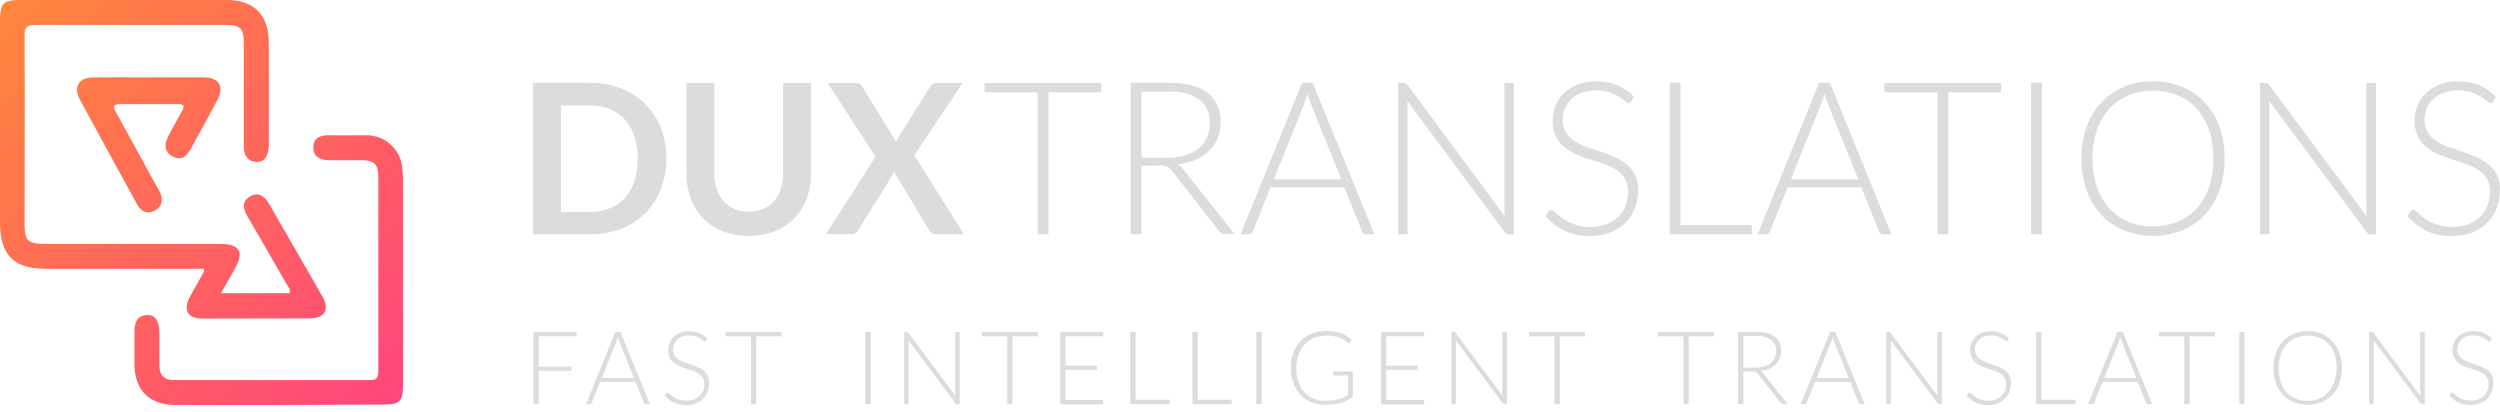 <svg width="285" height="47" viewBox="0 0 285 47" fill="none" xmlns="http://www.w3.org/2000/svg">
<path d="M23.245 30.64H5.14C1.591 30.64 0.006 29.044 0 25.43V2.382C0 0.351 0.349 0 2.325 0H25.872C28.948 0 30.604 1.679 30.639 4.763C30.639 8.693 30.639 12.623 30.639 16.552C30.639 17.874 30.048 18.589 29.06 18.446C28.072 18.303 27.8 17.558 27.8 16.624C27.8 12.825 27.8 9.026 27.8 5.228C27.8 3.15 27.51 2.846 25.505 2.846C18.354 2.846 11.197 2.846 4.046 2.846C3.082 2.846 2.798 3.078 2.804 4.073C2.845 11.277 2.804 18.481 2.804 25.686C2.804 27.395 3.241 27.805 4.992 27.805H25.055C27.356 27.805 27.877 28.716 26.729 30.711C26.244 31.568 25.759 32.432 25.192 33.426H32.999C33.188 32.974 32.834 32.682 32.656 32.366C31.189 29.794 29.709 27.23 28.214 24.674C27.717 23.816 27.534 22.965 28.492 22.399C29.45 21.834 30.178 22.363 30.704 23.286C32.709 26.793 34.756 30.288 36.761 33.807C37.607 35.284 37.039 36.278 35.318 36.296C31.244 36.312 27.161 36.32 23.068 36.32C21.37 36.32 20.838 35.308 21.66 33.807C22.181 32.855 22.725 31.914 23.257 30.961C23.299 30.902 23.275 30.854 23.245 30.64Z" fill="url(#paint0_linear)"/>
<path d="M31.793 46.168C27.847 46.168 23.902 46.168 19.963 46.168C17.041 46.168 15.361 44.477 15.325 41.553C15.325 40.363 15.325 39.112 15.325 37.886C15.325 36.873 15.527 36.016 16.715 35.921C17.674 35.843 18.159 36.564 18.165 37.951C18.165 39.172 18.165 40.392 18.165 41.619C18.165 42.744 18.691 43.328 19.821 43.328C27.282 43.328 34.74 43.328 42.197 43.328C42.972 43.328 43.137 42.994 43.131 42.304C43.131 34.921 43.131 27.544 43.131 20.16C43.131 18.737 42.652 18.279 41.262 18.261C40.002 18.261 38.748 18.261 37.489 18.261C36.507 18.261 35.714 17.886 35.714 16.791C35.714 15.695 36.542 15.391 37.536 15.415C38.967 15.451 40.399 15.415 41.83 15.415C42.815 15.423 43.763 15.789 44.5 16.445C45.237 17.102 45.713 18.005 45.84 18.988C45.913 19.506 45.946 20.03 45.941 20.553C45.941 28.282 45.941 36.01 45.941 43.739C45.941 45.834 45.639 46.12 43.522 46.12L31.793 46.168Z" fill="url(#paint1_linear)"/>
<path d="M16.964 8.818C19.046 8.818 21.104 8.818 23.21 8.818C24.985 8.818 25.576 9.842 24.795 11.372C23.808 13.26 22.766 15.123 21.731 16.993C21.294 17.797 20.702 18.35 19.726 17.862C18.75 17.374 18.697 16.517 19.135 15.629C19.643 14.611 20.205 13.629 20.755 12.652C21.039 12.134 21.022 11.867 20.324 11.872C18.111 11.872 15.899 11.872 13.687 11.872C12.758 11.872 12.942 12.277 13.243 12.825C14.695 15.457 16.138 18.092 17.573 20.732C17.762 21.077 17.952 21.423 18.165 21.768C18.644 22.679 18.531 23.554 17.62 24.019C16.71 24.483 16.053 24.078 15.58 23.215C13.415 19.244 11.238 15.32 9.115 11.372C8.328 9.914 8.961 8.848 10.588 8.824C12.711 8.794 14.835 8.818 16.964 8.818Z" fill="url(#paint2_linear)"/>
<path d="M75.959 18.088C75.971 19.28 75.756 20.462 75.326 21.572C74.933 22.598 74.33 23.53 73.555 24.307C72.781 25.083 71.852 25.687 70.831 26.079C69.697 26.51 68.494 26.724 67.282 26.71H60.752V9.443H67.288C68.501 9.427 69.706 9.645 70.837 10.086C71.861 10.484 72.792 11.093 73.57 11.873C74.343 12.645 74.948 13.572 75.344 14.594C75.77 15.708 75.978 16.895 75.959 18.088ZM72.7 18.088C72.714 17.226 72.586 16.367 72.322 15.546C72.094 14.842 71.728 14.192 71.245 13.635C70.772 13.116 70.19 12.709 69.541 12.444C68.825 12.156 68.059 12.014 67.288 12.027H63.958V24.156H67.288C68.059 24.168 68.825 24.027 69.541 23.739C70.19 23.474 70.772 23.067 71.245 22.548C71.728 21.993 72.094 21.345 72.322 20.643C72.586 19.818 72.714 18.955 72.7 18.088Z" fill="#DCDCDC"/>
<path d="M85.346 24.12C85.913 24.13 86.477 24.025 87.002 23.81C87.471 23.615 87.891 23.318 88.233 22.941C88.579 22.547 88.841 22.085 89.001 21.584C89.185 21.006 89.275 20.403 89.268 19.797V9.467H92.456V19.791C92.465 20.762 92.299 21.727 91.965 22.637C91.652 23.485 91.165 24.255 90.535 24.899C89.905 25.542 89.146 26.044 88.309 26.371C86.4 27.076 84.304 27.076 82.394 26.371C81.556 26.045 80.796 25.543 80.166 24.897C79.537 24.25 79.052 23.476 78.745 22.625C78.411 21.715 78.245 20.75 78.254 19.779V9.467H81.442V19.779C81.435 20.385 81.525 20.988 81.708 21.566C81.869 22.067 82.128 22.531 82.471 22.929C82.808 23.314 83.227 23.617 83.696 23.816C84.219 24.03 84.781 24.133 85.346 24.12Z" fill="#DCDCDC"/>
<path d="M99.808 17.862L94.349 9.467H97.525C97.689 9.456 97.854 9.486 98.004 9.556C98.113 9.633 98.203 9.733 98.27 9.848L102.168 16.183C102.204 16.079 102.248 15.977 102.298 15.88C102.346 15.775 102.402 15.673 102.464 15.576L106.013 9.914C106.074 9.783 106.171 9.673 106.291 9.594C106.411 9.515 106.55 9.471 106.693 9.467H109.745L104.226 17.707L109.899 26.71H106.717C106.529 26.718 106.344 26.659 106.196 26.543C106.069 26.434 105.959 26.305 105.871 26.162L101.908 19.553L101.801 19.821L101.683 20.053L97.891 26.162C97.799 26.298 97.692 26.424 97.572 26.537C97.442 26.653 97.273 26.714 97.099 26.71H94.141L99.808 17.862Z" fill="#DCDCDC"/>
<path d="M125.544 9.461V10.521H119.528V26.704H118.298V10.521H112.241V9.461H125.544Z" fill="#DCDCDC"/>
<path d="M130.128 18.904V26.704H128.892V9.437H133.263C135.234 9.437 136.711 9.822 137.693 10.592C138.186 10.998 138.577 11.517 138.831 12.105C139.085 12.693 139.196 13.334 139.154 13.974C139.159 14.586 139.044 15.193 138.817 15.761C138.594 16.3 138.261 16.787 137.841 17.189C137.395 17.617 136.876 17.96 136.309 18.202C135.666 18.476 134.986 18.651 134.292 18.72C134.493 18.85 134.669 19.015 134.812 19.208L140.727 26.662H139.592C139.477 26.665 139.364 26.641 139.26 26.591C139.153 26.53 139.06 26.447 138.988 26.347L133.505 19.351C133.39 19.191 133.238 19.062 133.062 18.976C132.828 18.886 132.578 18.848 132.328 18.863L130.128 18.904ZM130.128 17.981H133.085C133.775 17.989 134.462 17.896 135.126 17.707C135.674 17.546 136.186 17.279 136.634 16.922C137.041 16.59 137.367 16.168 137.586 15.689C137.808 15.179 137.919 14.627 137.912 14.069C137.951 13.551 137.864 13.031 137.658 12.555C137.452 12.078 137.133 11.66 136.729 11.337C135.689 10.679 134.47 10.369 133.245 10.449H130.128V17.981Z" fill="#DCDCDC"/>
<path d="M156.68 26.704H155.721C155.621 26.708 155.523 26.676 155.443 26.615C155.37 26.55 155.313 26.468 155.278 26.377L153.255 21.369H144.838L142.833 26.377C142.798 26.468 142.738 26.548 142.661 26.609C142.579 26.674 142.476 26.707 142.372 26.704H141.425L148.434 9.437H149.647L156.68 26.704ZM145.217 20.44H152.906L149.393 11.73C149.333 11.593 149.28 11.432 149.221 11.259C149.162 11.086 149.109 10.902 149.055 10.706L148.884 11.259C148.825 11.432 148.771 11.593 148.712 11.742L145.217 20.44Z" fill="#DCDCDC"/>
<path d="M160.294 9.527C160.375 9.573 160.444 9.638 160.495 9.717L171.532 24.632C171.532 24.388 171.497 24.156 171.497 23.929V9.461H172.585V26.728H171.993C171.904 26.73 171.816 26.708 171.737 26.665C171.658 26.622 171.592 26.56 171.544 26.484L160.43 11.497C160.453 11.739 160.465 11.972 160.465 12.194V26.704H159.389V9.437H159.98C160.09 9.444 160.197 9.475 160.294 9.527Z" fill="#DCDCDC"/>
<path d="M185.988 11.557C185.962 11.619 185.918 11.671 185.862 11.708C185.806 11.745 185.741 11.765 185.675 11.765C185.517 11.738 185.373 11.659 185.266 11.539C184.757 11.093 184.166 10.752 183.527 10.533C182.477 10.21 181.353 10.223 180.31 10.569C179.871 10.731 179.469 10.98 179.127 11.301C178.812 11.603 178.565 11.968 178.399 12.373C178.234 12.779 178.15 13.214 178.151 13.653C178.128 14.163 178.256 14.668 178.517 15.105C178.772 15.492 179.102 15.822 179.488 16.076C179.918 16.355 180.381 16.581 180.866 16.749C181.374 16.933 181.907 17.112 182.445 17.291C182.983 17.469 183.516 17.666 184.03 17.886C184.523 18.093 184.984 18.368 185.402 18.702C185.807 19.025 186.14 19.431 186.378 19.893C186.646 20.448 186.774 21.062 186.751 21.679C186.755 22.377 186.629 23.07 186.378 23.721C186.143 24.345 185.778 24.911 185.308 25.382C184.818 25.869 184.234 26.247 183.593 26.496C182.851 26.781 182.062 26.92 181.268 26.907C180.262 26.934 179.262 26.73 178.346 26.311C177.531 25.906 176.804 25.343 176.205 24.656L176.542 24.12C176.582 24.066 176.633 24.021 176.693 23.991C176.752 23.959 176.818 23.943 176.885 23.941C176.991 23.957 177.088 24.007 177.163 24.084C177.275 24.186 177.411 24.305 177.577 24.442C177.743 24.578 177.932 24.739 178.169 24.906C178.416 25.085 178.679 25.24 178.955 25.37C179.286 25.523 179.63 25.643 179.984 25.728C180.418 25.833 180.863 25.883 181.309 25.876C181.928 25.887 182.544 25.782 183.125 25.567C183.628 25.378 184.088 25.09 184.48 24.721C184.846 24.361 185.132 23.927 185.32 23.447C185.516 22.945 185.614 22.409 185.609 21.869C185.63 21.343 185.503 20.82 185.243 20.363C184.993 19.966 184.66 19.629 184.267 19.375C183.835 19.1 183.372 18.878 182.889 18.714C182.374 18.535 181.848 18.356 181.309 18.19C180.771 18.023 180.239 17.826 179.724 17.594C179.228 17.397 178.765 17.124 178.352 16.785C177.941 16.453 177.608 16.034 177.376 15.558C177.11 14.981 176.982 14.348 177.003 13.712C177.004 13.139 177.115 12.571 177.329 12.039C177.547 11.505 177.873 11.023 178.287 10.622C178.728 10.199 179.246 9.865 179.813 9.64C180.486 9.379 181.203 9.252 181.925 9.265C182.743 9.251 183.556 9.396 184.32 9.693C185.047 9.99 185.705 10.434 186.254 10.997L185.988 11.557Z" fill="#DCDCDC"/>
<path d="M191.578 25.644H199.705V26.704H190.347V9.437H191.578V25.644Z" fill="#DCDCDC"/>
<path d="M215.622 26.704H214.663C214.563 26.708 214.465 26.677 214.385 26.615C214.311 26.55 214.252 26.468 214.214 26.377L212.197 21.369H203.78L201.775 26.377C201.738 26.467 201.679 26.547 201.603 26.609C201.521 26.674 201.418 26.707 201.314 26.704H200.367L207.376 9.437H208.613L215.622 26.704ZM204.159 20.44H211.848L208.335 11.73C208.275 11.593 208.222 11.432 208.163 11.259L207.992 10.706C207.938 10.902 207.879 11.086 207.826 11.259C207.773 11.432 207.713 11.593 207.654 11.742L204.159 20.44Z" fill="#DCDCDC"/>
<path d="M228.126 9.461V10.521H222.11V26.704H220.874V10.521H214.823V9.461H228.126Z" fill="#DCDCDC"/>
<path d="M232.787 26.704H231.539V9.437H232.787V26.704Z" fill="#DCDCDC"/>
<path d="M253.607 18.077C253.625 19.311 253.424 20.539 253.016 21.703C252.652 22.735 252.082 23.681 251.342 24.483C250.619 25.257 249.74 25.867 248.763 26.269C246.63 27.103 244.265 27.103 242.132 26.269C241.156 25.865 240.277 25.256 239.553 24.483C238.813 23.68 238.242 22.734 237.874 21.703C237.465 20.539 237.264 19.311 237.282 18.077C237.266 16.846 237.466 15.623 237.874 14.463C238.241 13.433 238.813 12.489 239.553 11.688C240.278 10.915 241.157 10.306 242.132 9.902C243.179 9.469 244.301 9.252 245.433 9.265C246.573 9.251 247.705 9.465 248.763 9.896C249.742 10.295 250.622 10.904 251.342 11.682C252.082 12.484 252.652 13.43 253.016 14.463C253.423 15.623 253.623 16.846 253.607 18.077ZM252.324 18.077C252.34 16.977 252.172 15.882 251.827 14.838C251.529 13.938 251.054 13.108 250.431 12.396C249.827 11.732 249.083 11.211 248.254 10.872C247.358 10.507 246.399 10.327 245.433 10.342C244.478 10.329 243.531 10.509 242.647 10.872C241.818 11.214 241.073 11.734 240.464 12.396C239.833 13.105 239.352 13.936 239.051 14.838C238.701 15.88 238.531 16.976 238.548 18.077C238.53 19.181 238.7 20.281 239.051 21.328C239.354 22.225 239.835 23.052 240.464 23.757C241.071 24.421 241.816 24.941 242.647 25.281C243.533 25.637 244.479 25.815 245.433 25.805C246.398 25.816 247.356 25.638 248.254 25.281C249.084 24.944 249.829 24.423 250.431 23.757C251.053 23.049 251.528 22.223 251.827 21.328C252.172 20.28 252.34 19.181 252.324 18.077Z" fill="#DCDCDC"/>
<path d="M258.511 9.527C258.592 9.574 258.663 9.639 258.718 9.717L269.802 24.656C269.802 24.412 269.767 24.18 269.767 23.953V9.461H270.855V26.728H270.263C270.174 26.73 270.086 26.708 270.007 26.665C269.928 26.622 269.862 26.56 269.814 26.484L258.682 11.497C258.706 11.739 258.718 11.972 258.718 12.194V26.704H257.635V9.437H258.227C258.326 9.448 258.422 9.479 258.511 9.527Z" fill="#DCDCDC"/>
<path d="M284.234 11.557C284.208 11.619 284.164 11.671 284.109 11.708C284.053 11.745 283.988 11.765 283.921 11.765C283.764 11.738 283.62 11.659 283.513 11.539C283.003 11.093 282.413 10.752 281.774 10.533C280.723 10.21 279.599 10.223 278.556 10.569C278.117 10.731 277.715 10.98 277.373 11.301C277.059 11.603 276.811 11.968 276.646 12.373C276.481 12.779 276.396 13.214 276.397 13.653C276.378 14.162 276.505 14.667 276.764 15.105C277.018 15.492 277.348 15.822 277.734 16.076C278.165 16.354 278.628 16.58 279.112 16.749C279.627 16.933 280.153 17.112 280.691 17.291C281.23 17.469 281.762 17.666 282.277 17.886C282.769 18.093 283.231 18.368 283.649 18.702C284.057 19.022 284.39 19.429 284.625 19.893C284.892 20.448 285.02 21.062 284.997 21.679C285.002 22.377 284.875 23.07 284.625 23.721C284.389 24.345 284.024 24.911 283.554 25.382C283.065 25.869 282.481 26.247 281.839 26.496C281.097 26.781 280.308 26.92 279.514 26.907C278.508 26.934 277.509 26.73 276.592 26.311C275.777 25.902 275.049 25.336 274.451 24.644L274.794 24.108C274.833 24.054 274.883 24.009 274.942 23.978C275 23.947 275.065 23.93 275.131 23.929C275.237 23.945 275.335 23.995 275.409 24.072L275.823 24.43C275.983 24.573 276.178 24.727 276.415 24.894C276.662 25.073 276.926 25.228 277.202 25.358C277.532 25.511 277.877 25.631 278.231 25.716C278.665 25.821 279.11 25.871 279.556 25.864C280.175 25.876 280.791 25.771 281.372 25.555C281.877 25.368 282.34 25.08 282.732 24.709C283.098 24.349 283.385 23.915 283.572 23.435C283.768 22.933 283.866 22.397 283.862 21.857C283.885 21.33 283.758 20.808 283.495 20.351C283.245 19.954 282.912 19.617 282.519 19.363C282.088 19.087 281.625 18.865 281.141 18.702C280.632 18.523 280.1 18.345 279.562 18.178C279.023 18.011 278.491 17.815 277.977 17.582C277.481 17.384 277.018 17.111 276.604 16.773C276.198 16.445 275.867 16.033 275.634 15.564C275.368 14.987 275.24 14.354 275.262 13.718C275.262 13.144 275.374 12.575 275.593 12.045C275.807 11.51 276.131 11.027 276.545 10.628C276.997 10.2 277.527 9.864 278.107 9.64C278.782 9.379 279.501 9.252 280.224 9.265C281.033 9.254 281.836 9.4 282.59 9.693C283.31 9.992 283.962 10.436 284.507 10.997L284.234 11.557Z" fill="#DCDCDC"/>
<path d="M65.72 37.838V38.332H61.408V41.798H65.141V42.274H61.408V46.061H60.817V37.838H65.72Z" fill="#DCDCDC"/>
<path d="M74.084 46.079H73.629C73.579 46.08 73.531 46.063 73.493 46.031C73.457 46 73.429 45.961 73.41 45.918L72.446 43.536H68.424L67.465 45.918C67.451 45.964 67.422 46.003 67.382 46.031C67.344 46.062 67.296 46.079 67.246 46.079H66.797L70.145 37.838H70.736L74.084 46.079ZM68.607 43.102H72.274L70.6 38.934L70.517 38.707C70.517 38.624 70.464 38.535 70.441 38.445C70.441 38.535 70.387 38.624 70.358 38.707C70.335 38.786 70.307 38.864 70.275 38.94L68.607 43.102Z" fill="#DCDCDC"/>
<path d="M80.496 38.838C80.483 38.868 80.463 38.893 80.437 38.911C80.41 38.929 80.38 38.939 80.348 38.94C80.272 38.928 80.203 38.89 80.153 38.832C80.053 38.744 79.946 38.664 79.833 38.594C79.674 38.493 79.503 38.411 79.325 38.35C79.082 38.271 78.828 38.233 78.573 38.237C78.306 38.233 78.039 38.278 77.787 38.368C77.566 38.438 77.363 38.558 77.195 38.719C77.042 38.861 76.922 39.036 76.846 39.231C76.767 39.42 76.727 39.622 76.728 39.827C76.72 40.071 76.779 40.312 76.9 40.523C77.025 40.707 77.183 40.864 77.367 40.988C77.573 41.118 77.794 41.226 78.023 41.309L78.781 41.571C79.041 41.655 79.295 41.75 79.538 41.851C79.774 41.946 79.996 42.077 80.194 42.238C80.391 42.401 80.55 42.604 80.661 42.834C80.787 43.099 80.848 43.391 80.839 43.685C80.841 44.019 80.781 44.35 80.661 44.661C80.546 44.957 80.373 45.226 80.153 45.453C79.918 45.686 79.638 45.866 79.331 45.983C78.976 46.12 78.598 46.187 78.219 46.18C77.738 46.192 77.26 46.094 76.823 45.894C76.433 45.7 76.085 45.431 75.799 45.102L75.965 44.846C75.984 44.821 76.008 44.8 76.035 44.786C76.063 44.772 76.094 44.764 76.125 44.763C76.174 44.771 76.219 44.794 76.255 44.828L76.456 45.001C76.543 45.081 76.636 45.155 76.734 45.221C76.85 45.309 76.975 45.385 77.107 45.447C77.266 45.52 77.433 45.576 77.603 45.614C77.809 45.664 78.019 45.688 78.23 45.686C78.527 45.691 78.822 45.641 79.1 45.537C79.341 45.45 79.561 45.312 79.745 45.132C79.922 44.966 80.062 44.763 80.153 44.536C80.244 44.295 80.29 44.039 80.289 43.78C80.299 43.53 80.238 43.282 80.111 43.066C79.992 42.875 79.832 42.712 79.644 42.589C79.44 42.456 79.219 42.35 78.987 42.274L78.23 42.024C77.976 41.941 77.722 41.851 77.479 41.75C77.241 41.653 77.018 41.523 76.817 41.363C76.62 41.202 76.463 40.998 76.355 40.767C76.228 40.492 76.167 40.19 76.178 39.886C76.179 39.613 76.231 39.342 76.332 39.089C76.438 38.833 76.595 38.602 76.793 38.41C77.005 38.204 77.257 38.044 77.532 37.939C77.855 37.815 78.198 37.755 78.544 37.761C78.936 37.755 79.326 37.826 79.691 37.969C80.037 38.101 80.351 38.304 80.614 38.565L80.496 38.838Z" fill="#DCDCDC"/>
<path d="M89.078 37.838V38.344H86.204V46.084H85.612V38.344H82.72V37.838H89.078Z" fill="#DCDCDC"/>
<path d="M99.246 46.078H98.655V37.838H99.246V46.078Z" fill="#DCDCDC"/>
<path d="M103.463 37.856C103.504 37.879 103.538 37.912 103.564 37.951L108.887 45.096C108.882 44.985 108.882 44.874 108.887 44.763V37.838H109.408V46.078H109.124C109.081 46.079 109.039 46.068 109.002 46.047C108.965 46.026 108.933 45.996 108.911 45.959L103.588 38.815C103.593 38.926 103.593 39.037 103.588 39.148V46.078H103.073V37.838H103.363C103.397 37.839 103.431 37.845 103.463 37.856Z" fill="#DCDCDC"/>
<path d="M118.298 37.838V38.344H115.423V46.084H114.832V38.344H111.939V37.838H118.298Z" fill="#DCDCDC"/>
<path d="M125.774 37.838V38.332H121.462V41.678H125.053V42.167H121.462V45.596H125.774V46.096H120.871V37.838H125.774Z" fill="#DCDCDC"/>
<path d="M129.453 45.572H133.334V46.078H128.862V37.838H129.453V45.572Z" fill="#DCDCDC"/>
<path d="M136.528 45.572H140.408V46.078H135.936V37.838H136.528V45.572Z" fill="#DCDCDC"/>
<path d="M143.821 46.078H143.229V37.838H143.821V46.078Z" fill="#DCDCDC"/>
<path d="M151.143 45.686C151.4 45.688 151.657 45.674 151.912 45.644C152.13 45.617 152.346 45.574 152.557 45.513C152.759 45.457 152.957 45.385 153.149 45.299C153.326 45.215 153.509 45.12 153.687 45.019V42.798H152.113C152.094 42.799 152.074 42.795 152.056 42.788C152.037 42.781 152.021 42.77 152.007 42.756C151.994 42.745 151.983 42.732 151.976 42.716C151.969 42.701 151.965 42.684 151.966 42.667V42.339H154.225V45.251C154.023 45.393 153.812 45.52 153.592 45.632C153.364 45.748 153.127 45.843 152.882 45.918C152.616 45.994 152.346 46.051 152.072 46.09C151.758 46.133 151.442 46.153 151.126 46.15C150.573 46.156 150.025 46.055 149.511 45.852C149.037 45.663 148.609 45.372 148.257 45.001C147.899 44.618 147.621 44.166 147.441 43.673C147.244 43.115 147.145 42.527 147.151 41.934C147.145 41.344 147.243 40.758 147.441 40.202C147.621 39.707 147.901 39.255 148.263 38.874C148.629 38.502 149.071 38.213 149.558 38.029C150.102 37.819 150.68 37.716 151.262 37.725C151.551 37.724 151.839 37.746 152.125 37.791C152.375 37.83 152.621 37.894 152.859 37.981C153.082 38.06 153.297 38.164 153.497 38.291C153.707 38.414 153.904 38.555 154.089 38.713L153.929 38.969C153.915 38.995 153.895 39.016 153.87 39.031C153.845 39.045 153.816 39.053 153.787 39.053C153.754 39.061 153.72 39.061 153.687 39.053C153.598 39.009 153.515 38.955 153.438 38.892C153.298 38.791 153.149 38.702 152.995 38.624C152.769 38.516 152.534 38.432 152.291 38.374C151.956 38.295 151.612 38.257 151.268 38.261C150.775 38.256 150.286 38.343 149.824 38.517C149.41 38.68 149.037 38.932 148.73 39.255C148.413 39.597 148.173 40.003 148.026 40.446C147.859 40.943 147.777 41.464 147.784 41.988C147.775 42.521 147.859 43.051 148.032 43.554C148.177 43.997 148.415 44.403 148.73 44.745C149.03 45.068 149.398 45.321 149.807 45.483C150.235 45.635 150.689 45.704 151.143 45.686Z" fill="#DCDCDC"/>
<path d="M162.346 37.838V38.332H158.034V41.678H161.625V42.167H158.034V45.596H162.346V46.096H157.443V37.838H162.346Z" fill="#DCDCDC"/>
<path d="M165.854 37.856C165.891 37.881 165.923 37.914 165.948 37.951L171.272 45.096C171.266 44.985 171.266 44.874 171.272 44.763V37.838H171.792V46.078H171.508C171.466 46.079 171.424 46.068 171.386 46.047C171.349 46.026 171.318 45.996 171.295 45.959L165.972 38.815C165.978 38.926 165.978 39.037 165.972 39.148V46.078H165.457V37.838H165.747C165.783 37.839 165.819 37.845 165.854 37.856Z" fill="#DCDCDC"/>
<path d="M180.682 37.838V38.344H177.808V46.084H177.216V38.344H174.324V37.838H180.682Z" fill="#DCDCDC"/>
<path d="M195.381 37.838V38.344H192.506V46.084H191.915V38.344H189.022V37.838H195.381Z" fill="#DCDCDC"/>
<path d="M198.741 42.351V46.078H198.149V37.838H200.237C200.983 37.784 201.727 37.976 202.355 38.386C202.591 38.581 202.777 38.829 202.898 39.111C203.02 39.392 203.073 39.699 203.053 40.005C203.056 40.299 203.002 40.59 202.893 40.863C202.786 41.121 202.627 41.355 202.426 41.547C202.213 41.753 201.964 41.916 201.692 42.03C201.387 42.167 201.061 42.251 200.728 42.28C200.824 42.341 200.909 42.42 200.976 42.512L203.792 46.084H203.277C203.224 46.086 203.171 46.074 203.123 46.049C203.072 46.019 203.027 45.979 202.993 45.93L200.373 42.59C200.317 42.514 200.244 42.453 200.16 42.411C200.049 42.37 199.93 42.351 199.811 42.357L198.741 42.351ZM198.741 41.905H200.16C200.49 41.91 200.819 41.866 201.136 41.774C201.402 41.703 201.651 41.575 201.864 41.399C202.06 41.239 202.216 41.035 202.319 40.803C202.426 40.56 202.479 40.295 202.473 40.029C202.489 39.779 202.443 39.528 202.34 39.3C202.236 39.072 202.079 38.872 201.881 38.719C201.383 38.407 200.8 38.259 200.213 38.297H198.741V41.905Z" fill="#DCDCDC"/>
<path d="M212.57 46.079H212.114C212.064 46.08 212.016 46.063 211.978 46.031C211.943 46 211.914 45.961 211.895 45.918L210.931 43.536H206.909L205.951 45.918C205.936 45.964 205.907 46.003 205.868 46.031C205.83 46.062 205.781 46.079 205.732 46.079H205.282L208.63 37.838H209.222L212.57 46.079ZM207.092 43.102H210.76L209.086 38.934L209.003 38.707C209.003 38.624 208.95 38.535 208.926 38.445C208.896 38.535 208.873 38.624 208.843 38.707C208.82 38.786 208.792 38.864 208.76 38.94L207.092 43.102Z" fill="#DCDCDC"/>
<path d="M215.438 37.856C215.477 37.88 215.509 37.912 215.533 37.951L220.856 45.096C220.851 44.985 220.851 44.874 220.856 44.763V37.838H221.377V46.078H221.093C221.05 46.079 221.008 46.068 220.971 46.047C220.934 46.026 220.902 45.996 220.88 45.959L215.557 38.815C215.562 38.926 215.562 39.037 215.557 39.148V46.078H215.042V37.838H215.302C215.348 37.836 215.394 37.842 215.438 37.856Z" fill="#DCDCDC"/>
<path d="M228.907 38.838C228.894 38.868 228.874 38.893 228.847 38.911C228.821 38.929 228.79 38.939 228.759 38.94C228.683 38.928 228.614 38.89 228.563 38.832C228.464 38.744 228.357 38.664 228.244 38.594C228.085 38.493 227.914 38.411 227.735 38.35C227.493 38.271 227.239 38.233 226.984 38.237C226.716 38.233 226.45 38.278 226.198 38.368C225.977 38.44 225.775 38.559 225.606 38.719C225.453 38.861 225.333 39.036 225.257 39.231C225.178 39.42 225.137 39.622 225.139 39.827C225.13 40.071 225.191 40.313 225.316 40.523C225.437 40.708 225.594 40.866 225.778 40.988C225.984 41.118 226.204 41.226 226.434 41.309L227.191 41.571C227.451 41.655 227.706 41.75 227.948 41.851C228.185 41.946 228.406 42.077 228.605 42.238C228.801 42.401 228.961 42.604 229.072 42.834C229.198 43.099 229.259 43.391 229.25 43.685C229.251 44.019 229.191 44.35 229.072 44.661C228.957 44.957 228.784 45.226 228.563 45.453C228.329 45.686 228.049 45.866 227.741 45.983C227.387 46.12 227.009 46.187 226.629 46.18C226.148 46.192 225.671 46.094 225.233 45.894C224.844 45.7 224.496 45.431 224.21 45.102L224.376 44.846C224.394 44.821 224.418 44.8 224.446 44.786C224.474 44.772 224.504 44.764 224.535 44.763C224.586 44.771 224.633 44.794 224.671 44.828L224.867 45.001C224.955 45.08 225.048 45.153 225.145 45.221C225.261 45.309 225.386 45.385 225.517 45.447C225.677 45.52 225.843 45.576 226.014 45.614C226.219 45.664 226.43 45.688 226.641 45.686C226.938 45.691 227.233 45.641 227.511 45.537C227.752 45.45 227.972 45.312 228.155 45.132C228.333 44.966 228.473 44.763 228.563 44.536C228.654 44.295 228.701 44.039 228.699 43.78C228.71 43.53 228.648 43.282 228.522 43.066C228.402 42.875 228.243 42.712 228.055 42.589C227.85 42.456 227.63 42.35 227.398 42.274L226.641 42.024C226.387 41.941 226.132 41.851 225.89 41.75C225.652 41.653 225.429 41.523 225.227 41.363C225.033 41.2 224.876 40.997 224.766 40.767C224.638 40.492 224.578 40.19 224.589 39.886C224.589 39.613 224.642 39.342 224.742 39.089C224.849 38.833 225.006 38.602 225.204 38.41C225.417 38.205 225.668 38.045 225.943 37.939C226.266 37.815 226.609 37.755 226.955 37.761C227.347 37.755 227.736 37.826 228.102 37.969C228.447 38.101 228.762 38.304 229.025 38.565L228.907 38.838Z" fill="#DCDCDC"/>
<path d="M232.716 45.572H236.596V46.078H232.124V37.838H232.716V45.572Z" fill="#DCDCDC"/>
<path d="M245.356 46.078H244.877C244.829 46.08 244.782 46.063 244.747 46.031C244.709 46.001 244.681 45.962 244.664 45.918L243.7 43.536H239.678L238.719 45.918C238.701 45.961 238.672 46 238.637 46.031C238.596 46.063 238.546 46.08 238.495 46.078H238.045L241.393 37.838H241.984L245.356 46.078ZM239.879 43.102H243.546L241.878 38.934C241.845 38.86 241.817 38.785 241.795 38.707C241.766 38.624 241.742 38.535 241.712 38.445C241.712 38.535 241.659 38.624 241.635 38.707L241.553 38.94L239.879 43.102Z" fill="#DCDCDC"/>
<path d="M252.489 37.838V38.344H249.609V46.084H249.017V38.344H246.125V37.838H252.489Z" fill="#DCDCDC"/>
<path d="M255.873 46.078H255.281V37.838H255.873V46.078Z" fill="#DCDCDC"/>
<path d="M266.981 41.952C266.989 42.542 266.892 43.129 266.697 43.685C266.524 44.178 266.252 44.63 265.898 45.013C265.549 45.375 265.128 45.66 264.662 45.846C263.642 46.243 262.512 46.243 261.492 45.846C261.026 45.66 260.604 45.375 260.255 45.013C259.902 44.63 259.63 44.178 259.457 43.685C259.071 42.565 259.071 41.346 259.457 40.226C259.631 39.733 259.903 39.282 260.255 38.898C260.603 38.532 261.022 38.242 261.486 38.047C262.504 37.642 263.638 37.642 264.656 38.047C265.125 38.236 265.547 38.527 265.892 38.898C266.245 39.282 266.516 39.733 266.691 40.226C266.888 40.779 266.986 41.364 266.981 41.952ZM266.389 41.952C266.395 41.427 266.315 40.904 266.153 40.404C266.013 39.966 265.786 39.56 265.484 39.214C265.181 38.897 264.808 38.657 264.396 38.511C263.967 38.337 263.509 38.25 263.047 38.255C262.591 38.251 262.139 38.338 261.716 38.511C261.319 38.673 260.963 38.924 260.675 39.243C260.37 39.588 260.14 39.994 260.001 40.434C259.678 41.443 259.678 42.528 260.001 43.536C260.142 43.976 260.371 44.381 260.675 44.727C260.965 45.043 261.321 45.291 261.716 45.453C262.139 45.624 262.592 45.709 263.047 45.703C263.509 45.71 263.967 45.625 264.396 45.453C264.808 45.275 265.172 45.002 265.461 44.656C265.761 44.308 265.988 43.903 266.129 43.465C266.287 42.976 266.367 42.466 266.366 41.952H266.389Z" fill="#DCDCDC"/>
<path d="M270.476 37.856C270.516 37.881 270.55 37.913 270.577 37.951L275.9 45.096C275.895 44.985 275.895 44.874 275.9 44.763V37.838H276.421V46.078H276.137C276.094 46.078 276.051 46.067 276.013 46.046C275.975 46.026 275.942 45.996 275.918 45.959L270.595 38.815C270.6 38.926 270.6 39.037 270.595 39.148V46.078H270.08V37.838H270.37C270.406 37.838 270.442 37.844 270.476 37.856Z" fill="#DCDCDC"/>
<path d="M283.915 38.838C283.902 38.868 283.88 38.894 283.853 38.911C283.826 38.929 283.794 38.939 283.761 38.94C283.687 38.926 283.618 38.888 283.566 38.833C283.468 38.743 283.361 38.663 283.247 38.594C283.087 38.493 282.917 38.411 282.738 38.35C282.238 38.188 281.7 38.188 281.2 38.35C280.98 38.423 280.778 38.543 280.609 38.702C280.457 38.845 280.338 39.02 280.26 39.214C280.183 39.403 280.143 39.605 280.141 39.809C280.132 40.053 280.194 40.296 280.319 40.505C280.442 40.69 280.601 40.848 280.786 40.97C280.991 41.103 281.212 41.211 281.443 41.291L282.2 41.553C282.454 41.637 282.708 41.732 282.951 41.833C283.189 41.93 283.412 42.06 283.613 42.22C283.807 42.384 283.964 42.587 284.075 42.816C284.201 43.081 284.262 43.373 284.252 43.667C284.254 44.001 284.194 44.332 284.075 44.644C283.964 44.942 283.791 45.212 283.566 45.435C283.333 45.669 283.052 45.85 282.744 45.965C282.389 46.102 282.012 46.169 281.632 46.162C281.153 46.174 280.678 46.076 280.242 45.876C279.851 45.684 279.503 45.415 279.219 45.084L279.378 44.828C279.397 44.803 279.421 44.783 279.449 44.769C279.477 44.754 279.507 44.746 279.538 44.745C279.589 44.752 279.636 44.775 279.674 44.81L279.869 44.983C279.958 45.062 280.05 45.135 280.147 45.203C280.266 45.291 280.393 45.367 280.526 45.43C280.683 45.502 280.848 45.558 281.017 45.596C281.224 45.647 281.437 45.671 281.65 45.668C281.946 45.673 282.241 45.623 282.519 45.519C282.76 45.431 282.979 45.293 283.164 45.114C283.34 44.948 283.477 44.744 283.566 44.519C283.66 44.278 283.706 44.021 283.702 43.762C283.713 43.512 283.651 43.264 283.525 43.048C283.407 42.857 283.25 42.694 283.063 42.572C282.858 42.441 282.637 42.335 282.407 42.256L281.65 42.006C281.389 41.923 281.135 41.833 280.893 41.732C280.656 41.635 280.435 41.505 280.236 41.345C280.038 41.184 279.878 40.981 279.769 40.75C279.641 40.474 279.58 40.172 279.591 39.868C279.591 39.594 279.645 39.323 279.751 39.071C279.853 38.814 280.008 38.583 280.206 38.392C280.422 38.187 280.675 38.028 280.952 37.922C281.274 37.797 281.618 37.737 281.963 37.743C282.353 37.738 282.741 37.809 283.105 37.951C283.45 38.083 283.764 38.286 284.027 38.547L283.915 38.838Z" fill="#DCDCDC"/>
<defs>
<linearGradient id="paint0_linear" x1="46.168" y1="46.168" x2="5.01539e-07" y2="-5.01539e-07" gradientUnits="userSpaceOnUse">
<stop stop-color="#FF457D"/>
<stop offset="1" stop-color="#FF873C"/>
</linearGradient>
<linearGradient id="paint1_linear" x1="46.168" y1="46.168" x2="5.01539e-07" y2="-5.01539e-07" gradientUnits="userSpaceOnUse">
<stop stop-color="#FF457D"/>
<stop offset="1" stop-color="#FF873C"/>
</linearGradient>
<linearGradient id="paint2_linear" x1="46.168" y1="46.168" x2="5.01539e-07" y2="-5.01539e-07" gradientUnits="userSpaceOnUse">
<stop stop-color="#FF457D"/>
<stop offset="1" stop-color="#FF873C"/>
</linearGradient>
</defs>
</svg>
